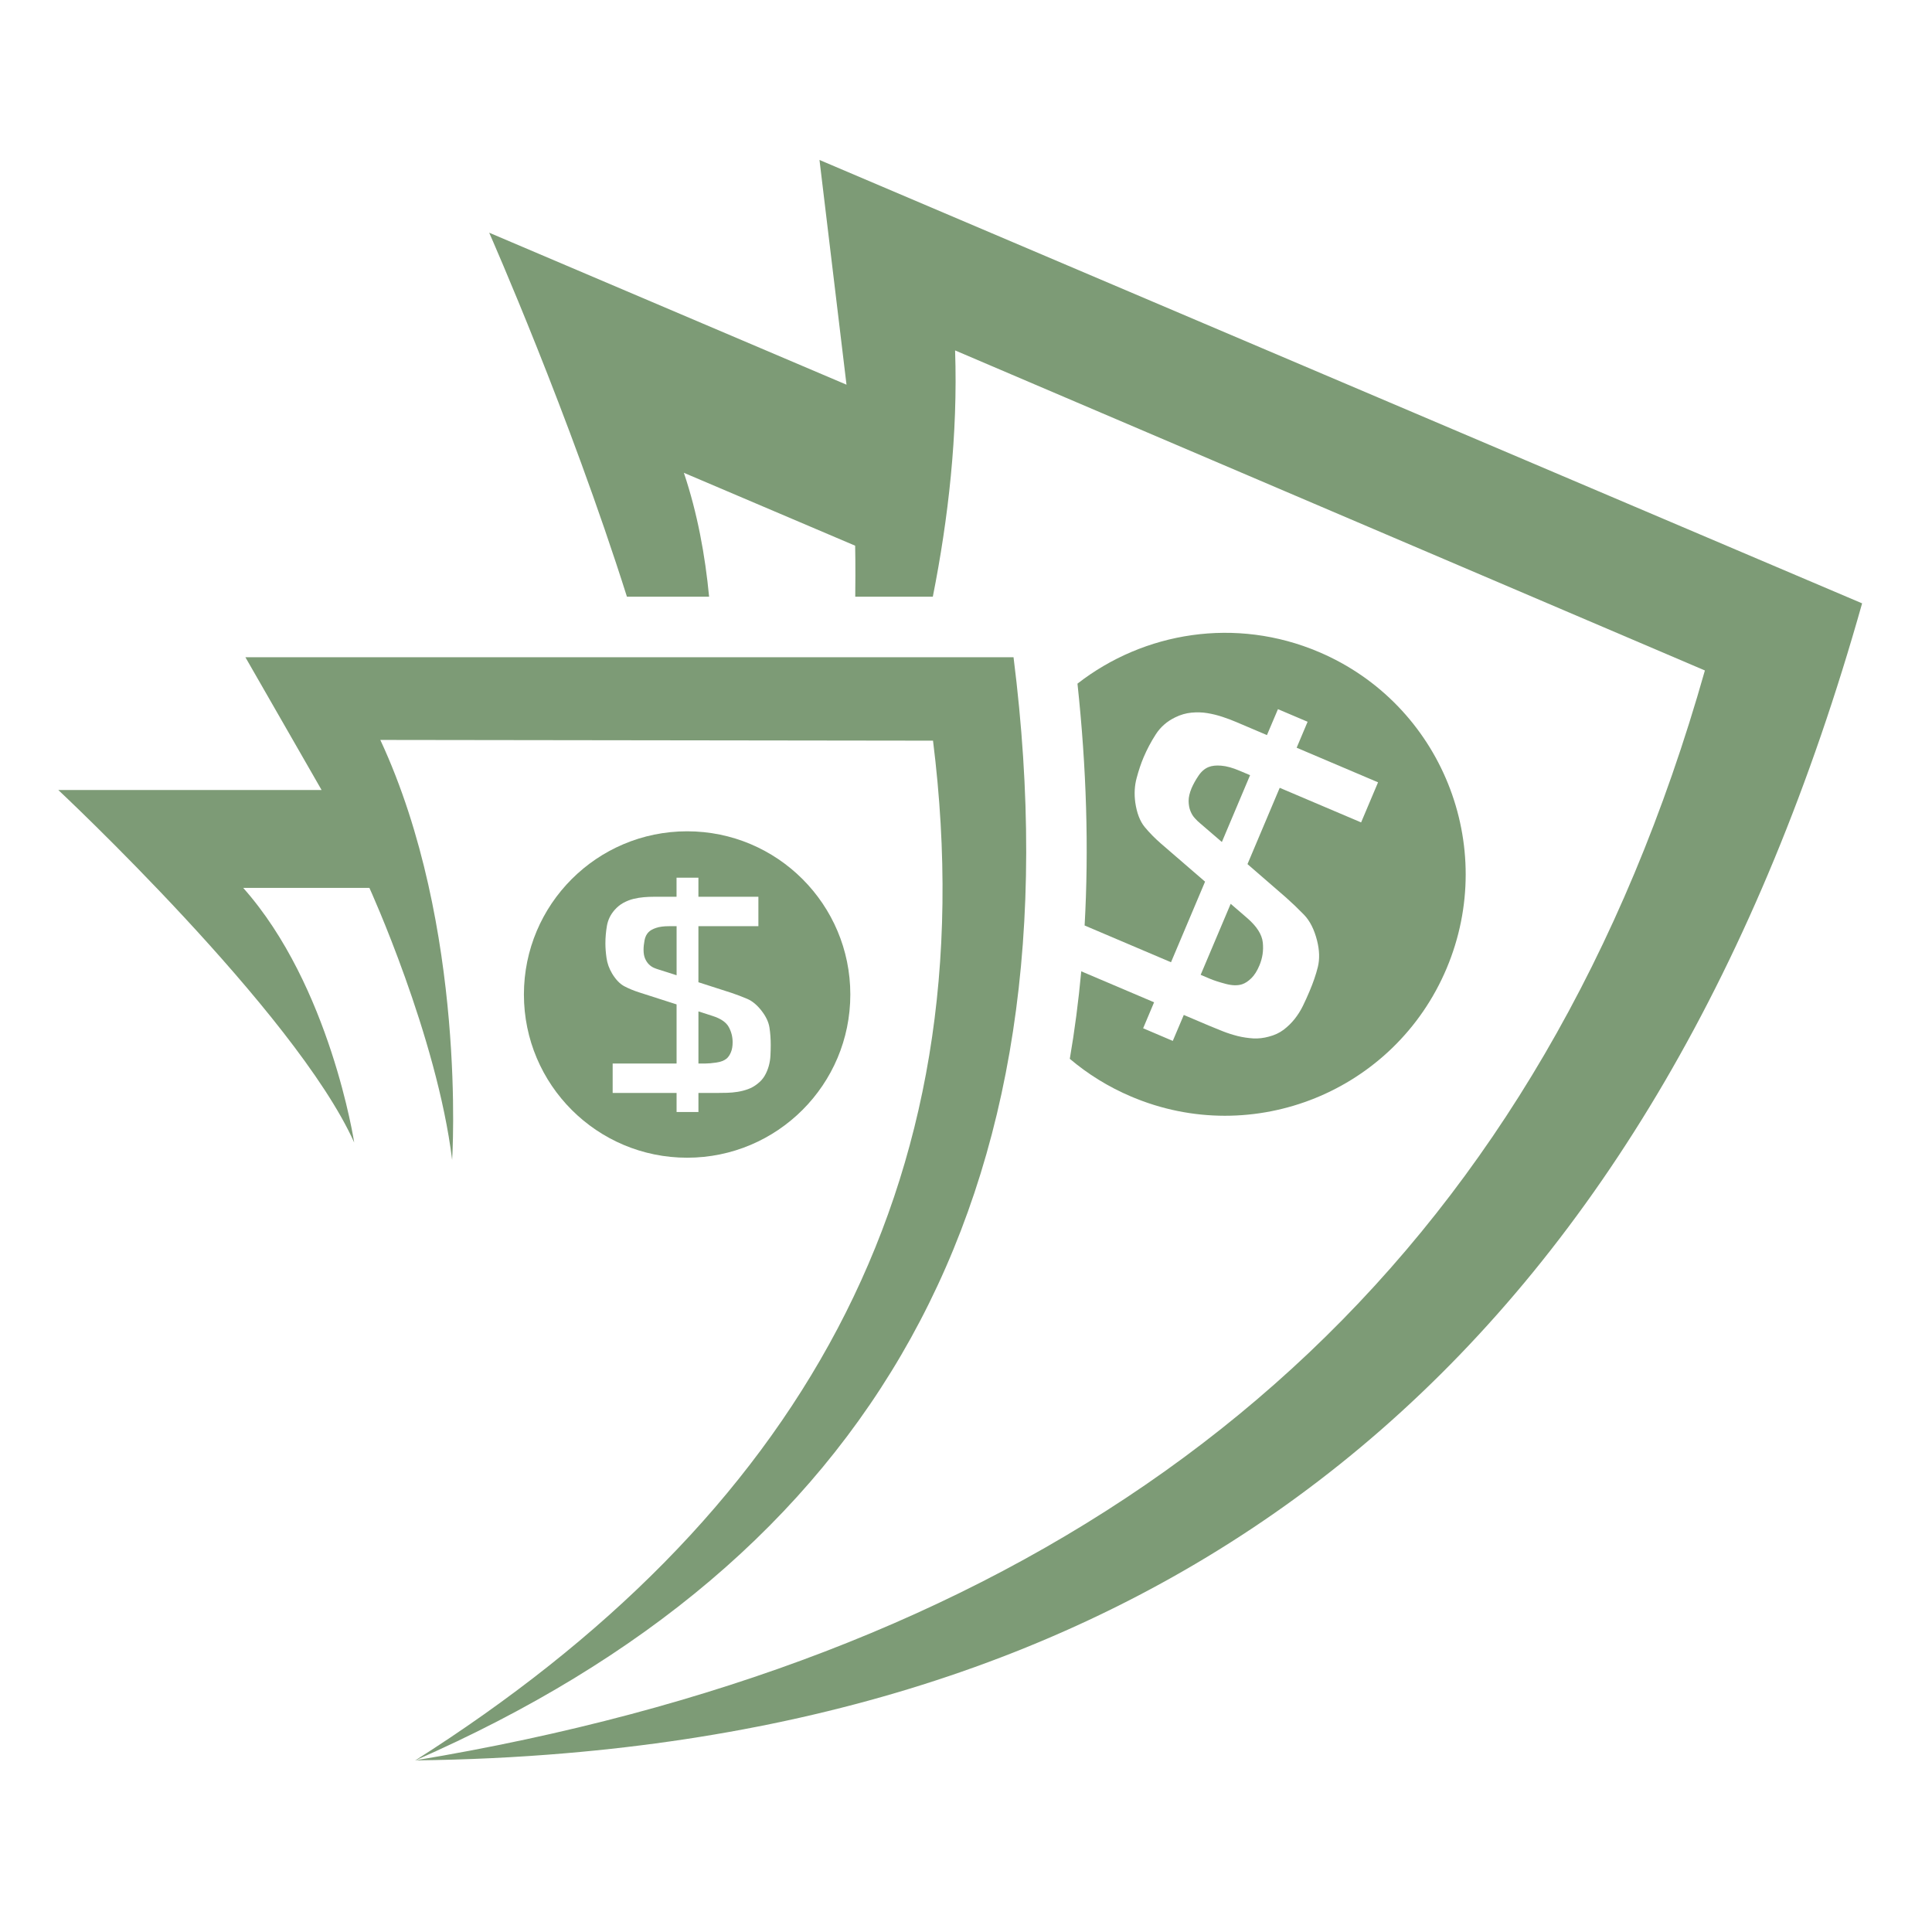<svg xmlns="http://www.w3.org/2000/svg" xmlns:xlink="http://www.w3.org/1999/xlink" width="500" zoomAndPan="magnify" viewBox="0 0 375 375" height="500" preserveAspectRatio="xMidYMid meet" version="1.0"><path fill="#7d9b76" d="M 87.758 225.133 C 87.758 225.133 90.715 179.938 73.82 143.621 L 181.098 143.762 C 191.988 230.934 154.32 294.926 80.582 341.703 C 168.973 302.992 210.047 233.16 196.727 127.574 L 47.633 127.574 L 62.418 153.336 L 11.312 153.336 C 11.312 153.336 57.348 196.418 68.75 221.762 C 68.75 221.762 64.105 191.348 47.211 172.344 L 71.703 172.344 C 71.703 172.34 84.797 201.055 87.758 225.133 Z M 87.758 225.133 " fill-opacity="1" fill-rule="nonzero"/><path fill="#7d9b76" d="M 131.324 179.773 L 129.855 179.773 C 128.84 179.773 128.008 179.883 127.355 180.102 C 126.703 180.316 126.211 180.59 125.891 180.918 C 125.492 181.316 125.23 181.848 125.105 182.52 C 124.977 183.191 124.914 183.801 124.914 184.344 C 124.914 185.035 125.012 185.605 125.211 186.059 C 125.406 186.512 125.652 186.883 125.945 187.172 C 126.238 187.465 126.547 187.68 126.867 187.828 C 127.195 187.973 127.484 188.078 127.738 188.152 L 131.328 189.297 L 131.328 179.773 Z M 131.324 179.773 " fill-opacity="1" fill-rule="nonzero"/><path fill="#7d9b76" d="M 139.051 206.238 C 139.922 206.113 140.59 205.848 141.059 205.453 C 141.387 205.16 141.66 204.754 141.875 204.227 C 142.094 203.703 142.203 203.059 142.203 202.297 C 142.203 201.246 141.953 200.254 141.445 199.332 C 140.934 198.41 139.883 197.695 138.289 197.188 L 135.566 196.312 L 135.566 206.43 L 136.871 206.43 C 137.453 206.43 138.176 206.367 139.051 206.238 Z M 139.051 206.238 " fill-opacity="1" fill-rule="nonzero"/><path fill="#7d9b76" d="M 165.047 193.031 C 165.047 175.539 150.863 161.355 133.371 161.355 C 115.875 161.355 101.691 175.539 101.691 193.031 C 101.691 210.527 115.875 224.711 133.371 224.711 C 150.863 224.711 165.047 210.527 165.047 193.031 Z M 118.918 212.141 L 118.918 206.43 L 131.324 206.43 L 131.324 194.953 L 124.035 192.613 C 123.016 192.285 122.074 191.898 121.207 191.445 C 120.336 190.992 119.539 190.164 118.812 188.969 C 118.234 187.992 117.871 186.984 117.727 185.953 C 117.578 184.918 117.508 183.965 117.508 183.094 C 117.508 181.969 117.609 180.836 117.805 179.691 C 118.008 178.547 118.5 177.523 119.301 176.617 C 119.812 176.039 120.383 175.574 121.016 175.23 C 121.652 174.891 122.301 174.633 122.973 174.469 C 123.641 174.309 124.312 174.199 124.984 174.145 C 125.652 174.086 126.297 174.062 126.914 174.062 L 131.316 174.062 L 131.316 170.363 L 135.562 170.363 L 135.562 174.062 L 147.203 174.062 L 147.203 179.773 L 135.562 179.773 L 135.562 190.652 L 141.984 192.719 C 142.961 193.047 143.969 193.426 145 193.863 C 146.035 194.297 147.008 195.113 147.91 196.312 C 148.707 197.367 149.191 198.41 149.352 199.445 C 149.512 200.477 149.598 201.609 149.598 202.84 C 149.598 203.531 149.578 204.223 149.543 204.906 C 149.508 205.598 149.398 206.27 149.215 206.918 C 149.035 207.566 148.773 208.199 148.43 208.793 C 148.086 209.395 147.602 209.926 146.988 210.395 C 146.441 210.828 145.844 211.168 145.191 211.402 C 144.539 211.641 143.867 211.812 143.184 211.922 C 142.492 212.035 141.801 212.094 141.117 212.113 C 140.426 212.133 139.773 212.141 139.156 212.141 L 135.566 212.141 L 135.566 215.84 L 131.324 215.84 L 131.324 212.141 Z M 118.918 212.141 " fill-opacity="1" fill-rule="nonzero"/><path fill="#7d9b76" d="M 159.062 31.047 L 164.305 74.668 L 94.953 45.168 C 95.316 46.012 110.477 80.398 121.688 115.824 L 137.637 115.824 C 136.867 107.777 135.363 99.566 132.738 91.77 L 165.984 105.918 C 165.984 105.918 166.078 109.668 166.004 115.824 L 181.059 115.824 C 184.066 100.684 185.938 84.332 185.383 68.016 L 330.918 130.137 C 299.562 240.914 226.934 304.887 122.422 332.727 C 108.992 336.305 95.039 339.293 80.57 341.691 C 90.531 341.578 100.266 341.117 109.766 340.305 C 236 329.605 321.75 258.004 361.434 117.109 Z M 159.062 31.047 " fill-opacity="1" fill-rule="nonzero"/><path fill="#7d9b76" d="M 240.641 149.617 C 239.266 149.027 238.066 148.699 237.051 148.617 C 236.039 148.531 235.227 148.625 234.586 148.883 C 233.816 149.191 233.156 149.77 232.602 150.609 C 232.039 151.441 231.609 152.242 231.285 152.98 C 230.895 153.918 230.703 154.754 230.711 155.488 C 230.723 156.215 230.836 156.867 231.066 157.43 C 231.285 157.984 231.59 158.469 231.953 158.852 C 232.305 159.234 232.637 159.559 232.945 159.805 L 237.164 163.434 L 242.641 150.461 Z M 240.641 149.617 " fill-opacity="1" fill-rule="nonzero"/><path fill="#7d9b76" d="M 234.836 189.973 C 235.617 190.305 236.641 190.633 237.891 190.965 C 239.148 191.301 240.207 191.328 241.078 191.051 C 241.688 190.852 242.293 190.453 242.895 189.859 C 243.492 189.27 244.004 188.457 244.441 187.414 C 245.051 185.98 245.273 184.5 245.109 182.938 C 244.949 181.391 243.938 179.797 242.066 178.184 L 238.875 175.43 L 233.047 189.211 Z M 234.836 189.973 " fill-opacity="1" fill-rule="nonzero"/><path fill="#7d9b76" d="M 209.871 188.531 C 209.336 194.316 208.602 199.977 207.648 205.516 C 211.141 208.477 215.125 210.961 219.555 212.84 C 243.297 222.941 270.715 211.816 280.777 187.988 C 290.836 164.16 279.758 136.656 256.004 126.555 C 239.871 119.691 222.055 122.641 209.137 132.695 C 210.898 149.105 211.359 164.754 210.523 179.637 L 227.293 186.77 L 233.902 171.129 L 225.348 163.742 C 224.156 162.707 223.098 161.629 222.18 160.516 C 221.262 159.395 220.652 157.805 220.355 155.75 C 220.133 154.09 220.215 152.508 220.621 151.016 C 221.016 149.531 221.465 148.188 221.969 147.004 C 222.617 145.477 223.398 143.992 224.328 142.551 C 225.254 141.109 226.523 140 228.125 139.23 C 229.148 138.727 230.188 138.43 231.258 138.324 C 232.316 138.227 233.348 138.246 234.352 138.418 C 235.355 138.582 236.328 138.824 237.266 139.137 C 238.215 139.441 239.098 139.785 239.934 140.137 L 245.914 142.68 L 248.051 137.648 L 253.805 140.094 L 251.68 145.133 L 267.48 151.848 L 264.191 159.629 L 248.391 152.914 L 242.137 167.723 L 249.652 174.242 C 250.797 175.258 251.945 176.355 253.098 177.543 C 254.254 178.738 255.094 180.406 255.641 182.566 C 256.117 184.453 256.164 186.152 255.801 187.656 C 255.43 189.164 254.883 190.75 254.168 192.43 C 253.773 193.367 253.355 194.297 252.906 195.215 C 252.461 196.133 251.926 196.973 251.305 197.766 C 250.684 198.547 249.969 199.246 249.16 199.867 C 248.348 200.477 247.383 200.934 246.277 201.211 C 245.281 201.488 244.281 201.605 243.258 201.555 C 242.242 201.488 241.23 201.344 240.238 201.098 C 239.234 200.84 238.262 200.531 237.324 200.16 C 236.371 199.785 235.488 199.422 234.645 199.07 L 229.773 197 L 227.637 202.039 L 221.883 199.586 L 224.008 194.543 Z M 209.871 188.531 " fill-opacity="1" fill-rule="nonzero"/></svg>
